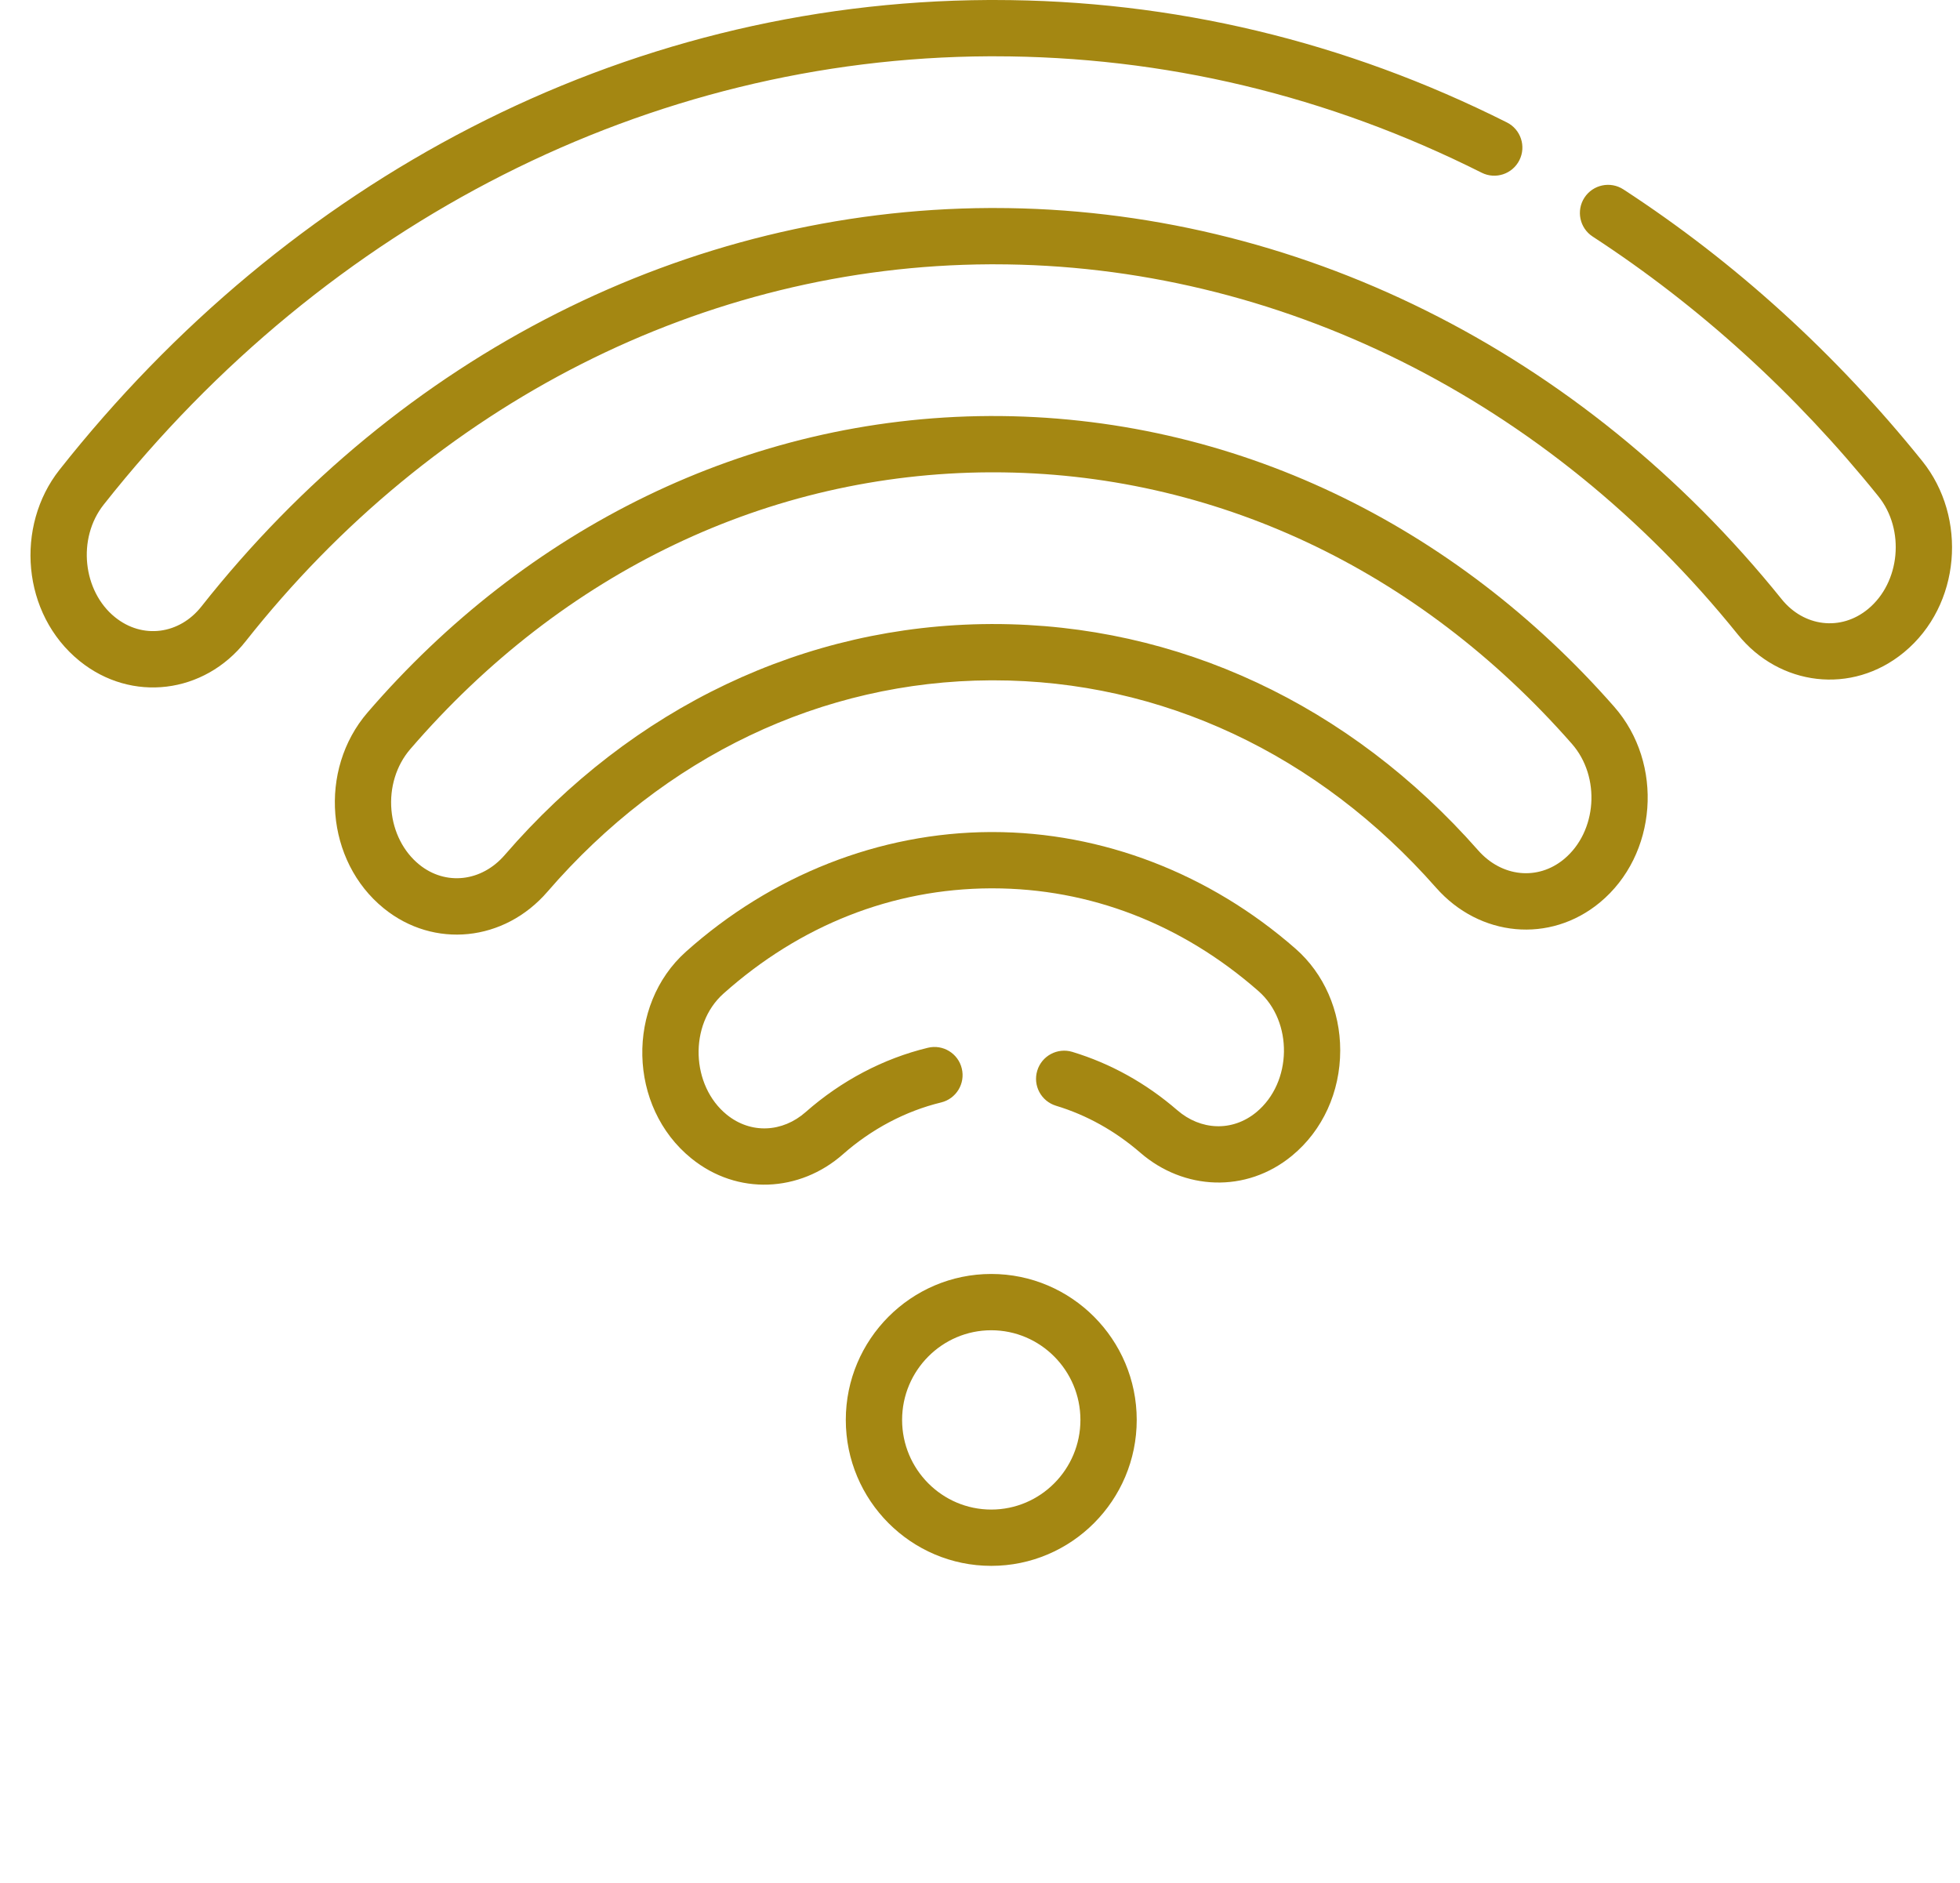 <svg width="51" height="49" viewBox="0 0 51 49" fill="none" xmlns="http://www.w3.org/2000/svg">
<g id="Frame 8">
<g id="Group">
<path id="Vector" d="M50.016 11.996C51.197 13.462 51.025 15.751 49.544 16.974C48.184 18.097 46.295 17.849 45.218 16.51C40.292 10.389 33.24 6.878 25.87 6.878H25.759C18.345 6.913 11.285 10.49 6.389 16.692C5.315 18.053 3.424 18.297 2.07 17.2C0.563 15.978 0.391 13.689 1.549 12.224C7.475 4.721 16.127 0.046 25.727 0H25.866C30.514 0 35.003 1.072 39.21 3.186C39.571 3.367 39.717 3.808 39.535 4.169C39.353 4.53 38.914 4.676 38.553 4.494C34.552 2.484 30.283 1.465 25.866 1.465H25.732C16.917 1.507 8.521 5.759 2.698 13.132C2.001 14.014 2.157 15.385 2.99 16.059C3.713 16.645 4.672 16.503 5.239 15.785C10.413 9.23 17.89 5.45 25.751 5.413H25.87C33.685 5.413 41.153 9.123 46.359 15.592C46.934 16.307 47.896 16.436 48.608 15.848C49.443 15.158 49.577 13.786 48.876 12.915C46.723 10.241 44.222 7.968 41.442 6.156C41.103 5.936 41.008 5.481 41.228 5.143C41.449 4.804 41.903 4.708 42.242 4.929C45.152 6.824 47.767 9.202 50.016 11.996Z" fill="#A48712"/>
<path id="Vector_2" d="M42 18.389C43.304 19.873 43.123 22.252 41.627 23.487C40.333 24.557 38.501 24.389 37.365 23.098C34.3 19.618 30.213 17.704 25.849 17.704C25.826 17.704 25.802 17.704 25.779 17.704C21.388 17.725 17.292 19.679 14.244 23.206C13.12 24.507 11.29 24.694 9.987 23.638L9.985 23.636C8.476 22.413 8.276 20.036 9.564 18.541C13.674 13.771 19.425 10.857 25.747 10.826C32.109 10.798 37.874 13.688 42 18.389ZM40.693 22.359C41.557 21.645 41.658 20.218 40.9 19.355C36.9 14.797 31.556 12.291 25.845 12.291C25.815 12.291 25.785 12.291 25.754 12.291C20.008 12.319 14.653 14.877 10.674 19.496C10.311 19.918 10.133 20.497 10.186 21.085C10.237 21.652 10.5 22.167 10.907 22.497C10.907 22.497 10.907 22.498 10.908 22.498L10.909 22.499C11.594 23.054 12.531 22.949 13.135 22.248C16.464 18.396 20.952 16.262 25.772 16.239H25.849C30.64 16.239 35.118 18.329 38.464 22.13C39.076 22.824 40.013 22.921 40.693 22.359Z" fill="#A48712"/>
<path id="Vector_3" d="M33.714 24.691C34.45 25.338 34.873 26.301 34.873 27.332C34.873 28.417 34.417 29.416 33.622 30.072C32.421 31.064 30.796 30.969 29.677 30.001C29.018 29.43 28.278 29.017 27.479 28.775C27.091 28.657 26.872 28.248 26.99 27.861C27.107 27.474 27.517 27.256 27.903 27.373C28.901 27.676 29.82 28.187 30.635 28.892C31.238 29.414 32.063 29.46 32.69 28.943C33.63 28.166 33.648 26.583 32.747 25.792C30.753 24.042 28.358 23.117 25.821 23.117H25.774C23.219 23.129 20.817 24.077 18.824 25.857C17.916 26.669 17.983 28.255 18.912 29.008C19.538 29.515 20.363 29.47 20.965 28.938C21.889 28.124 22.987 27.545 24.143 27.266C24.535 27.17 24.932 27.412 25.026 27.805C25.122 28.198 24.88 28.594 24.487 28.689C23.564 28.913 22.68 29.379 21.934 30.037C20.813 31.026 19.189 31.117 17.99 30.145C16.333 28.804 16.291 26.158 17.848 24.766C20.078 22.771 22.891 21.666 25.767 21.652H25.821C28.677 21.652 31.48 22.731 33.714 24.691Z" fill="#A48712"/>
<path id="Vector_4" d="M25.793 33.152C27.881 33.152 29.578 34.856 29.578 36.95C29.578 39.044 27.881 40.748 25.793 40.748C23.706 40.748 22.008 39.045 22.008 36.95C22.008 34.856 23.706 33.152 25.793 33.152ZM28.113 36.95C28.113 35.664 27.072 34.617 25.793 34.617C24.514 34.617 23.473 35.664 23.473 36.95C23.473 38.237 24.514 39.283 25.793 39.283C27.072 39.283 28.113 38.237 28.113 36.95Z" fill="#A48712"/>
</g>
</g>
</svg>
